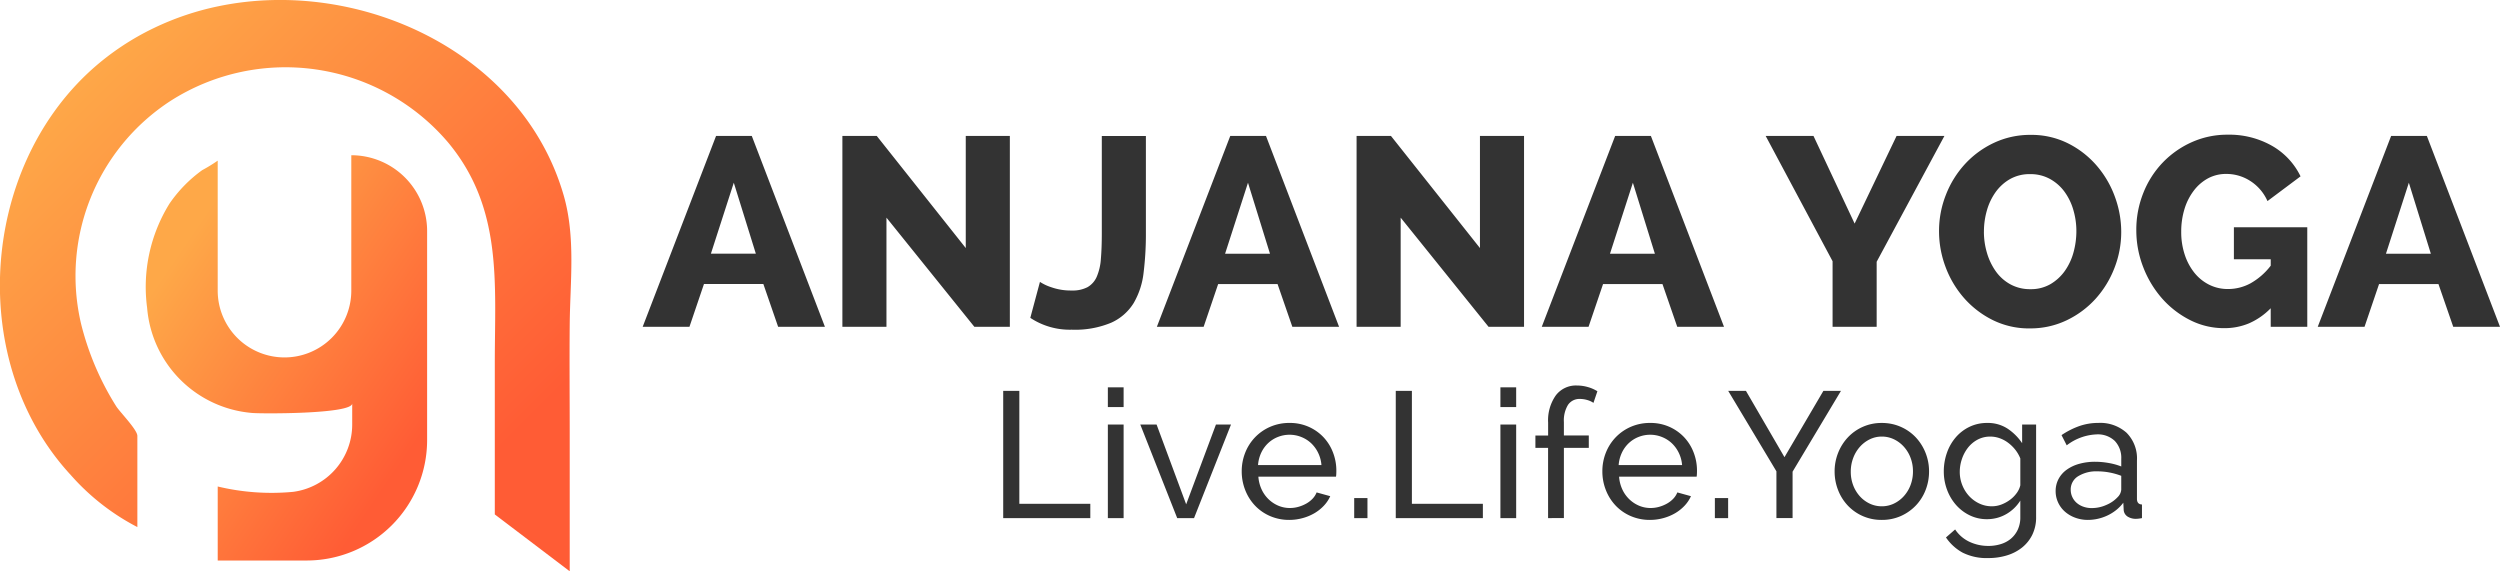 <svg xmlns="http://www.w3.org/2000/svg" xmlns:xlink="http://www.w3.org/1999/xlink" width="218.382" height="49.905" viewBox="0 0 218.382 49.905">
  <defs>
    <linearGradient id="linear-gradient" x1="0.179" y1="0.175" x2="0.844" y2="0.828" gradientUnits="objectBoundingBox">
      <stop offset="0" stop-color="#fea848"/>
      <stop offset="1" stop-color="#ff5c35"/>
    </linearGradient>
  </defs>
  <g id="Group_1" data-name="Group 1" transform="translate(-178.795 -415.302)">
    <g id="Group_1-2" data-name="Group 1" transform="translate(178.795 415.302)">
      <path id="Path_1" data-name="Path 1" d="M-197.4-1493.047v-7.963c0-.545-1.549-2.106-1.848-2.588a24.607,24.607,0,0,1-3.058-7.16,18.229,18.229,0,0,1,7.779-19.5,18.641,18.641,0,0,1,24.279,3.623c4.775,5.746,4.071,12.279,4.071,19.229v13.254l6.544,4.967v-12.038c0-3.169-.029-6.34,0-9.509.035-3.743.528-7.634-.526-11.288-3.609-12.522-17.863-19.084-30.167-16.521a24.418,24.418,0,0,0-5.6,1.887,23.1,23.1,0,0,0-5.412,3.6c-9.858,8.837-10.919,25.689-1.877,35.463A20.009,20.009,0,0,0-197.4-1493.047Z" transform="translate(209.399 1539.088)" fill="url(#linear-gradient)"/>
      <path id="Path_2" data-name="Path 2" d="M-149.248-1481.3v11.354a5.835,5.835,0,0,0,5.835,5.835,5.835,5.835,0,0,0,5.835-5.835v-11.827a6.623,6.623,0,0,1,6.623,6.623v18.253a10.526,10.526,0,0,1-10.526,10.526h-7.766v-6.466a20.15,20.15,0,0,0,6.58.469,5.931,5.931,0,0,0,5.168-5.915v-1.808c0,.947-8.126.906-8.778.828a10.027,10.027,0,0,1-9.135-9.167,13.813,13.813,0,0,1,1.955-9.12,11.9,11.9,0,0,1,2.855-2.92A13.539,13.539,0,0,0-149.248-1481.3Z" transform="translate(168.265 1495.333)" fill="url(#linear-gradient)"/>
    </g>
    <path id="Path_3" data-name="Path 3" d="M-.132-30.4l6.41-16.67H9.4L15.787-30.4H11.7L10.41-34.136H5.221L3.953-30.4ZM7.827-42.987l-2,6.2H9.753Zm13.336,3.052V-30.4H17.313v-16.67h3.005l7.772,9.791v-9.791h3.851V-30.4h-3.1ZM34.57-34.323a4.125,4.125,0,0,0,1,.47,5.107,5.107,0,0,0,1.773.282,2.8,2.8,0,0,0,1.385-.293,1.931,1.931,0,0,0,.8-.9,4.728,4.728,0,0,0,.364-1.561q.082-.951.082-2.266v-8.476h3.851V-38.6a27.46,27.46,0,0,1-.2,3.463,6.732,6.732,0,0,1-.869,2.665,4.437,4.437,0,0,1-1.961,1.714,8.167,8.167,0,0,1-3.451.61,6.226,6.226,0,0,1-3.616-1.033ZM44.784-30.4l6.41-16.67h3.123L60.7-30.4H56.617l-1.291-3.733H50.137L48.869-30.4Zm7.959-12.585-2,6.2h3.921ZM66.08-39.935V-30.4H62.229v-16.67h3.005l7.772,9.791v-9.791h3.851V-30.4h-3.1ZM78.406-30.4l6.41-16.67h3.123L94.325-30.4H90.24l-1.291-3.733H83.759L82.492-30.4Zm7.959-12.585-2,6.2h3.921Zm15.778-4.085,3.592,7.654,3.663-7.654h4.179l-5.917,10.988V-30.4h-3.851v-5.729L97.964-47.073Zm18.9,16.811a7.143,7.143,0,0,1-3.24-.728,8.159,8.159,0,0,1-2.5-1.914,8.708,8.708,0,0,1-1.62-2.712,8.85,8.85,0,0,1-.575-3.146,8.6,8.6,0,0,1,.6-3.17,8.54,8.54,0,0,1,1.667-2.688,8.106,8.106,0,0,1,2.536-1.855,7.413,7.413,0,0,1,3.2-.693,7.143,7.143,0,0,1,3.24.728,8.074,8.074,0,0,1,2.5,1.925,8.673,8.673,0,0,1,1.608,2.724,8.885,8.885,0,0,1,.564,3.1,8.6,8.6,0,0,1-.6,3.17,8.653,8.653,0,0,1-1.655,2.688,8.122,8.122,0,0,1-2.524,1.867A7.309,7.309,0,0,1,121.045-30.261Zm-4.015-8.453a6.487,6.487,0,0,0,.27,1.867,5.379,5.379,0,0,0,.775,1.608,3.812,3.812,0,0,0,1.268,1.127,3.55,3.55,0,0,0,1.749.423,3.385,3.385,0,0,0,1.761-.446,4.051,4.051,0,0,0,1.256-1.162,5.127,5.127,0,0,0,.751-1.62,6.974,6.974,0,0,0,.247-1.843,6.486,6.486,0,0,0-.27-1.867,5.073,5.073,0,0,0-.787-1.6,3.9,3.9,0,0,0-1.268-1.1,3.514,3.514,0,0,0-1.714-.411,3.456,3.456,0,0,0-1.761.434,3.977,3.977,0,0,0-1.256,1.139,5.175,5.175,0,0,0-.763,1.608A6.676,6.676,0,0,0,117.03-38.714Zm25.052,6.692a5.993,5.993,0,0,1-1.89,1.315,5.512,5.512,0,0,1-2.172.423,6.508,6.508,0,0,1-2.97-.7,8.158,8.158,0,0,1-2.442-1.878,9,9,0,0,1-1.655-2.735,8.852,8.852,0,0,1-.61-3.252,8.642,8.642,0,0,1,.61-3.24,8.18,8.18,0,0,1,1.691-2.653,8.083,8.083,0,0,1,2.536-1.784,7.554,7.554,0,0,1,3.146-.657,7.536,7.536,0,0,1,3.874.974,6.146,6.146,0,0,1,2.489,2.665l-2.888,2.16a3.991,3.991,0,0,0-1.491-1.749,3.833,3.833,0,0,0-2.1-.622,3.325,3.325,0,0,0-1.608.387,3.882,3.882,0,0,0-1.244,1.08,5.1,5.1,0,0,0-.81,1.608,6.675,6.675,0,0,0-.282,1.972,6.277,6.277,0,0,0,.305,2,5.026,5.026,0,0,0,.845,1.585,3.866,3.866,0,0,0,1.291,1.045,3.623,3.623,0,0,0,1.644.376,4.109,4.109,0,0,0,1.972-.5,5.8,5.8,0,0,0,1.761-1.538v-.564h-3.217v-2.794h6.41V-30.4h-3.193Zm4.109,1.62,6.41-16.67h3.123L162.11-30.4h-4.085l-1.291-3.733h-5.189L150.276-30.4Zm7.959-12.585-2,6.2h3.921Z" transform="translate(235.067 474.249)" fill="#333"/>
    <path id="Path_4" data-name="Path 4" d="M3.74-20.977V-32.09H5.149v9.861h6.2v1.252Zm9.141,0v-8.171h1.377v8.171Zm0-9.7V-32.4h1.377v1.722Zm6.058,9.7-3.224-8.171h1.424l2.583,6.966,2.6-6.966h1.315L20.41-20.977Zm9.8.157a4.162,4.162,0,0,1-1.691-.337,4,4,0,0,1-1.315-.916,4.174,4.174,0,0,1-.853-1.354,4.422,4.422,0,0,1-.305-1.636,4.362,4.362,0,0,1,.305-1.628,4.128,4.128,0,0,1,.861-1.346,4.086,4.086,0,0,1,1.323-.916,4.162,4.162,0,0,1,1.691-.337,4.027,4.027,0,0,1,1.683.344,4,4,0,0,1,1.291.916,4.045,4.045,0,0,1,.822,1.33,4.378,4.378,0,0,1,.29,1.573q0,.172-.008.313a1.651,1.651,0,0,1-.023.219H26.03a3.169,3.169,0,0,0,.282,1.111,2.859,2.859,0,0,0,.61.861,2.823,2.823,0,0,0,.853.563,2.548,2.548,0,0,0,1.01.2,2.692,2.692,0,0,0,.736-.1,3.193,3.193,0,0,0,.673-.274,2.335,2.335,0,0,0,.556-.423,1.725,1.725,0,0,0,.368-.564l1.19.329a3,3,0,0,1-.556.83,3.685,3.685,0,0,1-.814.65,4.2,4.2,0,0,1-1.025.43A4.366,4.366,0,0,1,28.738-20.82Zm2.8-4.79a2.944,2.944,0,0,0-.29-1.072,2.867,2.867,0,0,0-.61-.837,2.728,2.728,0,0,0-.853-.54,2.736,2.736,0,0,0-1.033-.2,2.736,2.736,0,0,0-1.033.2,2.658,2.658,0,0,0-.853.548,2.772,2.772,0,0,0-.595.837A3.078,3.078,0,0,0,26-25.61ZM34.4-20.977V-22.73h1.158v1.753Zm3.631,0V-32.09h1.409v9.861h6.2v1.252Zm9.141,0v-8.171h1.377v8.171Zm0-9.7V-32.4h1.377v1.722Zm4.164,9.7v-6.136H50.229v-1.08H51.34V-29.32a3.773,3.773,0,0,1,.673-2.379,2.2,2.2,0,0,1,1.831-.861,3.486,3.486,0,0,1,.955.133,3.264,3.264,0,0,1,.845.368L55.3-31.042a1.786,1.786,0,0,0-.54-.25,2.249,2.249,0,0,0-.634-.094,1.2,1.2,0,0,0-1.049.517,2.619,2.619,0,0,0-.36,1.5v1.174h2.176v1.08H52.718v6.136Zm8.906.157a4.162,4.162,0,0,1-1.691-.337,4,4,0,0,1-1.315-.916,4.175,4.175,0,0,1-.853-1.354,4.422,4.422,0,0,1-.305-1.636,4.362,4.362,0,0,1,.305-1.628,4.128,4.128,0,0,1,.861-1.346,4.086,4.086,0,0,1,1.323-.916,4.162,4.162,0,0,1,1.691-.337,4.027,4.027,0,0,1,1.683.344,4,4,0,0,1,1.291.916,4.045,4.045,0,0,1,.822,1.33,4.377,4.377,0,0,1,.29,1.573q0,.172-.008.313a1.649,1.649,0,0,1-.023.219H57.539a3.169,3.169,0,0,0,.282,1.111,2.859,2.859,0,0,0,.61.861,2.823,2.823,0,0,0,.853.563,2.548,2.548,0,0,0,1.01.2,2.692,2.692,0,0,0,.736-.1,3.193,3.193,0,0,0,.673-.274,2.335,2.335,0,0,0,.556-.423,1.725,1.725,0,0,0,.368-.564l1.19.329a3,3,0,0,1-.556.83,3.685,3.685,0,0,1-.814.65,4.2,4.2,0,0,1-1.025.43A4.366,4.366,0,0,1,60.247-20.82Zm2.8-4.79a2.944,2.944,0,0,0-.29-1.072,2.866,2.866,0,0,0-.61-.837,2.729,2.729,0,0,0-.853-.54,2.736,2.736,0,0,0-1.033-.2,2.736,2.736,0,0,0-1.033.2,2.658,2.658,0,0,0-.853.548,2.773,2.773,0,0,0-.595.837,3.078,3.078,0,0,0-.274,1.064Zm2.864,4.633V-22.73h1.158v1.753ZM68.621-32.09,71.986-26.3l3.4-5.792h1.534l-4.226,7.059v4.054H71.282v-4.085L67.071-32.09ZM80.486-20.82a4.026,4.026,0,0,1-1.683-.344,4.03,4.03,0,0,1-1.3-.924,4.155,4.155,0,0,1-.837-1.346,4.42,4.42,0,0,1-.3-1.612,4.362,4.362,0,0,1,.305-1.628,4.266,4.266,0,0,1,.845-1.346,4.03,4.03,0,0,1,1.3-.924,3.988,3.988,0,0,1,1.667-.344,4.042,4.042,0,0,1,1.675.344,4.007,4.007,0,0,1,1.307.924,4.265,4.265,0,0,1,.845,1.346,4.361,4.361,0,0,1,.305,1.628,4.42,4.42,0,0,1-.3,1.612,4.088,4.088,0,0,1-.845,1.346,4.121,4.121,0,0,1-1.307.924A4.026,4.026,0,0,1,80.486-20.82Zm-2.708-4.211a3.278,3.278,0,0,0,.211,1.19,3.039,3.039,0,0,0,.579.955,2.734,2.734,0,0,0,.861.642,2.426,2.426,0,0,0,1.057.235,2.426,2.426,0,0,0,1.057-.235,2.77,2.77,0,0,0,.869-.65,3.038,3.038,0,0,0,.587-.97,3.34,3.34,0,0,0,.211-1.2A3.3,3.3,0,0,0,83-26.244a3.038,3.038,0,0,0-.587-.97,2.77,2.77,0,0,0-.869-.65,2.426,2.426,0,0,0-1.057-.235,2.361,2.361,0,0,0-1.057.243,2.783,2.783,0,0,0-.861.657,3.116,3.116,0,0,0-.579.97A3.341,3.341,0,0,0,77.778-25.031Zm11.9,4.148a3.4,3.4,0,0,1-1.526-.344,3.782,3.782,0,0,1-1.2-.924,4.227,4.227,0,0,1-.775-1.33,4.534,4.534,0,0,1-.274-1.565,4.871,4.871,0,0,1,.274-1.636,4.172,4.172,0,0,1,.775-1.354,3.685,3.685,0,0,1,1.2-.916,3.5,3.5,0,0,1,1.542-.337,3.142,3.142,0,0,1,1.784.5,4.583,4.583,0,0,1,1.268,1.268v-1.628h1.221v8.077a3.439,3.439,0,0,1-.329,1.542,3.288,3.288,0,0,1-.892,1.119,3.938,3.938,0,0,1-1.323.689,5.454,5.454,0,0,1-1.62.235,4.679,4.679,0,0,1-2.262-.477,4.177,4.177,0,0,1-1.448-1.323l.8-.7a3.051,3.051,0,0,0,1.252,1.08,3.856,3.856,0,0,0,1.659.36,3.626,3.626,0,0,0,1.072-.157,2.523,2.523,0,0,0,.884-.47,2.313,2.313,0,0,0,.6-.783,2.53,2.53,0,0,0,.227-1.111v-1.44a3.485,3.485,0,0,1-.556.681,3.493,3.493,0,0,1-.7.517,3.321,3.321,0,0,1-.8.321A3.417,3.417,0,0,1,89.674-20.883ZM90.1-22.01a2.335,2.335,0,0,0,.845-.157,3.1,3.1,0,0,0,.751-.415,2.683,2.683,0,0,0,.579-.587,1.871,1.871,0,0,0,.313-.673v-2.348a3.108,3.108,0,0,0-.446-.767,3.377,3.377,0,0,0-.618-.6,2.769,2.769,0,0,0-.744-.4,2.407,2.407,0,0,0-.806-.141,2.319,2.319,0,0,0-1.119.266,2.66,2.66,0,0,0-.837.7,3.31,3.31,0,0,0-.532.994,3.475,3.475,0,0,0-.188,1.119,3.09,3.09,0,0,0,.219,1.158,3.077,3.077,0,0,0,.595.955,2.876,2.876,0,0,0,.884.65A2.53,2.53,0,0,0,90.1-22.01Zm8.39,1.19a3.157,3.157,0,0,1-1.127-.2,2.817,2.817,0,0,1-.892-.532,2.4,2.4,0,0,1-.587-.8,2.324,2.324,0,0,1-.211-.978,2.239,2.239,0,0,1,.25-1.057,2.354,2.354,0,0,1,.712-.814,3.435,3.435,0,0,1,1.1-.517,5.057,5.057,0,0,1,1.385-.18,6.812,6.812,0,0,1,1.205.11,5.56,5.56,0,0,1,1.08.3v-.657a2.143,2.143,0,0,0-.564-1.573,2.142,2.142,0,0,0-1.6-.571,4.57,4.57,0,0,0-2.6.955l-.454-.892a6.824,6.824,0,0,1,1.581-.8,5.022,5.022,0,0,1,1.628-.266,3.447,3.447,0,0,1,2.473.861A3.183,3.183,0,0,1,102.776-26v3.334q0,.485.438.5v1.19q-.157.031-.3.047a2.417,2.417,0,0,1-.266.016,1.341,1.341,0,0,1-.673-.188.742.742,0,0,1-.36-.642l-.031-.579a3.485,3.485,0,0,1-.642.657,3.879,3.879,0,0,1-.767.47,4.057,4.057,0,0,1-.837.282A3.993,3.993,0,0,1,98.487-20.82Zm.344-1.033a3.1,3.1,0,0,0,1.284-.282,2.858,2.858,0,0,0,.986-.689,1.018,1.018,0,0,0,.3-.642v-1.205a5.818,5.818,0,0,0-1.025-.29,5.621,5.621,0,0,0-1.041-.1,3.017,3.017,0,0,0-1.706.43,1.351,1.351,0,0,0-.642,1.182,1.5,1.5,0,0,0,.125.6,1.509,1.509,0,0,0,.36.509,1.775,1.775,0,0,0,.579.352A2.159,2.159,0,0,0,98.831-21.853Z" transform="translate(262.688 481.537)" fill="#333"/>
  </g>
</svg>
